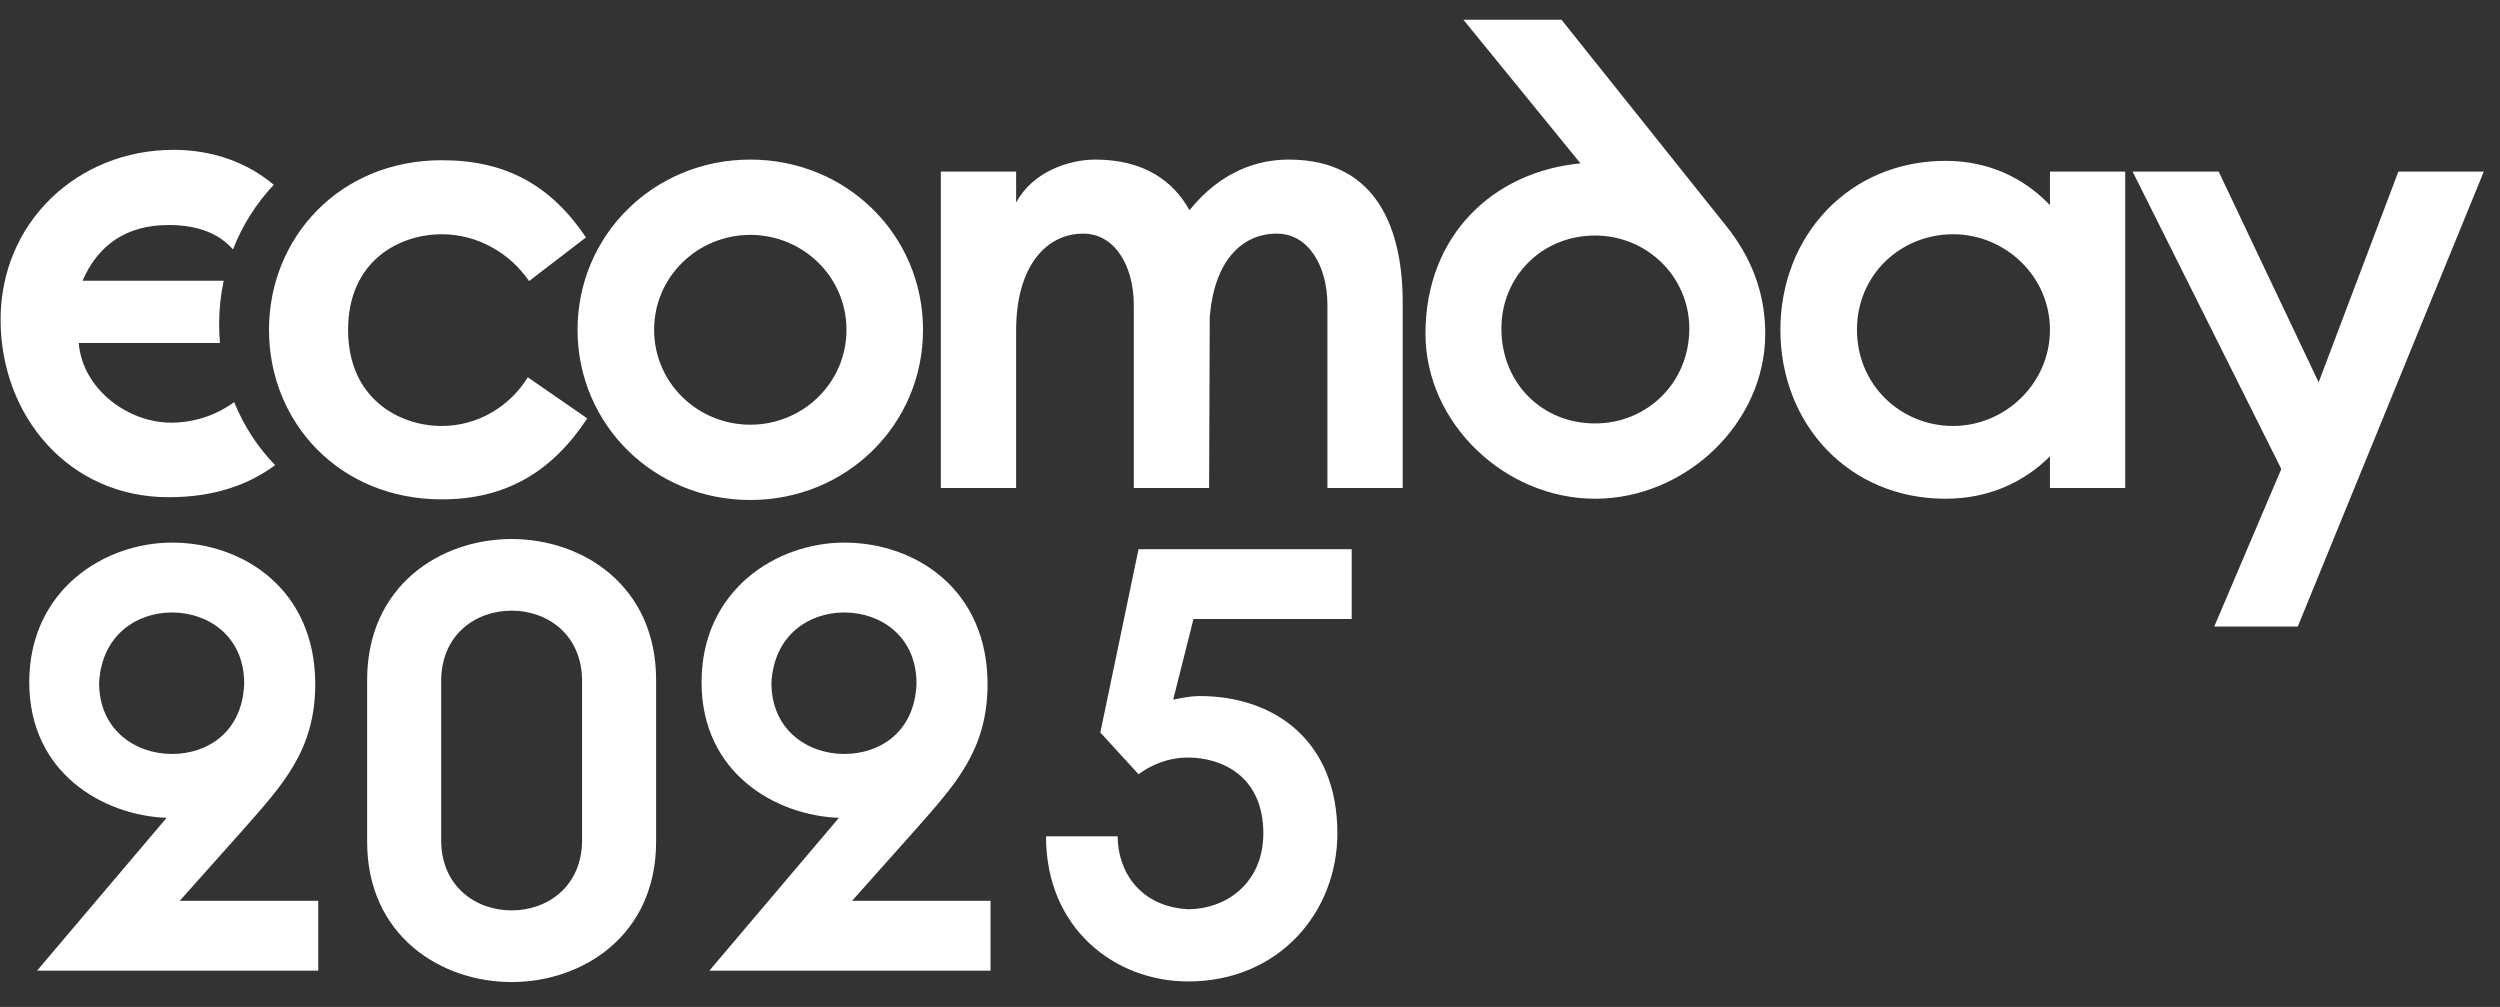 <svg width="144" height="58" viewBox="0 0 144 58" fill="none" xmlns="http://www.w3.org/2000/svg">
<rect x="0" y="0" width="144" height="58" fill="#333333" stroke="none"/>
<path d="M2.132 55.912L9.595 47.108C5.95 46.97 1.685 44.529 1.685 39.301C1.685 33.971 6.018 31.254 9.905 31.254C14.031 31.254 18.158 33.971 18.158 39.404C18.158 43.222 16.267 45.217 14.031 47.761L10.352 51.888H18.33V55.912H2.132ZM5.709 39.336C5.709 42.053 7.807 43.428 9.905 43.428C11.934 43.428 13.963 42.19 14.066 39.37C14.066 36.653 12.002 35.278 9.905 35.278C7.876 35.278 5.846 36.584 5.709 39.336ZM29.469 56.566C25.377 56.566 21.147 53.883 21.147 48.484V39.164C21.147 33.764 25.342 31.047 29.469 31.047C33.596 31.047 37.792 33.764 37.792 39.164V48.484C37.792 53.883 33.562 56.566 29.469 56.566ZM29.469 52.439C31.533 52.439 33.528 51.063 33.528 48.38V39.233C33.528 36.55 31.533 35.174 29.469 35.174C27.406 35.174 25.411 36.55 25.411 39.233V48.38C25.411 51.063 27.406 52.439 29.469 52.439ZM40.857 55.912L48.32 47.108C44.674 46.97 40.41 44.529 40.41 39.301C40.41 33.971 44.743 31.254 48.629 31.254C52.756 31.254 56.883 33.971 56.883 39.404C56.883 43.222 54.992 45.217 52.756 47.761L49.077 51.888H57.055V55.912H40.857ZM44.434 39.336C44.434 42.053 46.532 43.428 48.629 43.428C50.658 43.428 52.688 42.19 52.791 39.37C52.791 36.653 50.727 35.278 48.629 35.278C46.6 35.278 44.571 36.584 44.434 39.336ZM68.435 56.531C64.239 56.531 60.25 53.505 60.25 48.174H64.377C64.377 50.203 65.684 52.232 68.435 52.37C70.636 52.37 72.768 50.857 72.768 48.002C72.768 44.666 70.326 43.635 68.435 43.635C67.197 43.635 66.234 44.116 65.58 44.597L63.379 42.19L65.58 31.632H77.858V35.656H68.744L67.575 40.299C68.091 40.195 68.607 40.092 69.088 40.092C73.387 40.092 77.033 42.637 77.033 48.002C77.033 52.507 73.697 56.531 68.435 56.531Z" fill="white"/>
<path d="M25.444 28.763C19.54 28.763 15.494 24.317 15.494 18.996C15.494 13.712 19.54 9.229 25.444 9.229C29.125 9.229 31.712 10.65 33.753 13.675L30.473 16.19C29.38 14.586 27.521 13.493 25.444 13.493C23.002 13.493 20.05 15.024 20.05 18.996C20.05 22.969 23.002 24.536 25.444 24.536C27.521 24.536 29.38 23.406 30.4 21.73L33.826 24.099C31.785 27.196 29.125 28.763 25.444 28.763ZM48.757 18.996C48.757 15.935 46.242 13.529 43.217 13.529C40.192 13.529 37.677 15.935 37.677 18.996C37.677 22.058 40.192 24.463 43.217 24.463C46.242 24.463 48.757 22.058 48.757 18.996ZM43.217 28.8C37.677 28.8 33.267 24.463 33.267 18.996C33.267 13.529 37.677 9.192 43.217 9.192C48.757 9.192 53.166 13.529 53.166 18.996C53.166 24.463 48.757 28.8 43.217 28.8ZM54.191 28.107V9.885H58.529V11.671C59.476 9.885 61.59 9.192 63.084 9.192C65.854 9.192 67.567 10.395 68.514 12.108C70.337 9.848 72.451 9.192 74.236 9.192C79.412 9.192 80.796 13.347 80.796 17.429V28.107H76.46V17.575C76.46 15.315 75.366 13.457 73.544 13.457C71.503 13.457 69.936 15.06 69.681 18.267L69.644 28.107H65.307V17.575C65.307 15.315 64.214 13.457 62.392 13.457C60.278 13.457 58.529 15.315 58.529 19.033V28.107H54.191ZM91.874 28.727C86.699 28.727 82.107 24.39 82.107 19.215C82.107 13.566 86.006 9.885 91.036 9.411L84.293 1.138H89.942L99.491 13.092C100.839 14.805 101.678 16.809 101.678 19.215C101.678 24.39 97.085 28.727 91.874 28.727ZM91.874 24.39C94.862 24.39 97.304 22.058 97.304 18.923C97.304 15.935 94.862 13.566 91.874 13.566C88.812 13.566 86.48 15.935 86.48 18.923C86.48 22.058 88.812 24.39 91.874 24.39ZM102.551 18.996C102.551 13.602 106.487 9.265 112.063 9.265C114.541 9.265 116.582 10.249 118.077 11.816V9.885H122.414V28.107H118.077V26.285C116.582 27.779 114.541 28.727 112.063 28.727C106.487 28.727 102.551 24.427 102.551 18.996ZM112.5 24.536C115.489 24.536 118.077 22.094 118.077 18.996C118.077 15.898 115.489 13.493 112.5 13.493C109.475 13.493 106.961 15.825 106.961 18.996C106.961 22.167 109.475 24.536 112.5 24.536ZM127.541 36.089L131.404 27.014L122.839 9.885H127.796L133.554 22.021L138.146 9.885H143.066L132.351 36.089H127.541Z" fill="white"/>
<path d="M10.001 8.631C12.255 8.631 14.238 9.359 15.77 10.643C14.757 11.715 13.96 12.979 13.421 14.366C12.634 13.482 11.466 12.961 9.703 12.961C7.323 12.961 5.65 14.081 4.757 16.171H12.884C12.712 16.98 12.622 17.818 12.622 18.672C12.622 19.037 12.638 19.398 12.67 19.755H4.534C4.757 22.442 7.397 24.346 9.852 24.346C11.18 24.346 12.45 23.921 13.488 23.162C14.039 24.52 14.838 25.752 15.847 26.796C14.247 27.969 12.268 28.639 9.703 28.639C3.976 28.639 0.034 23.973 0.034 18.411C0.034 12.812 4.46 8.631 10.001 8.631Z" fill="white"/>
</svg>
